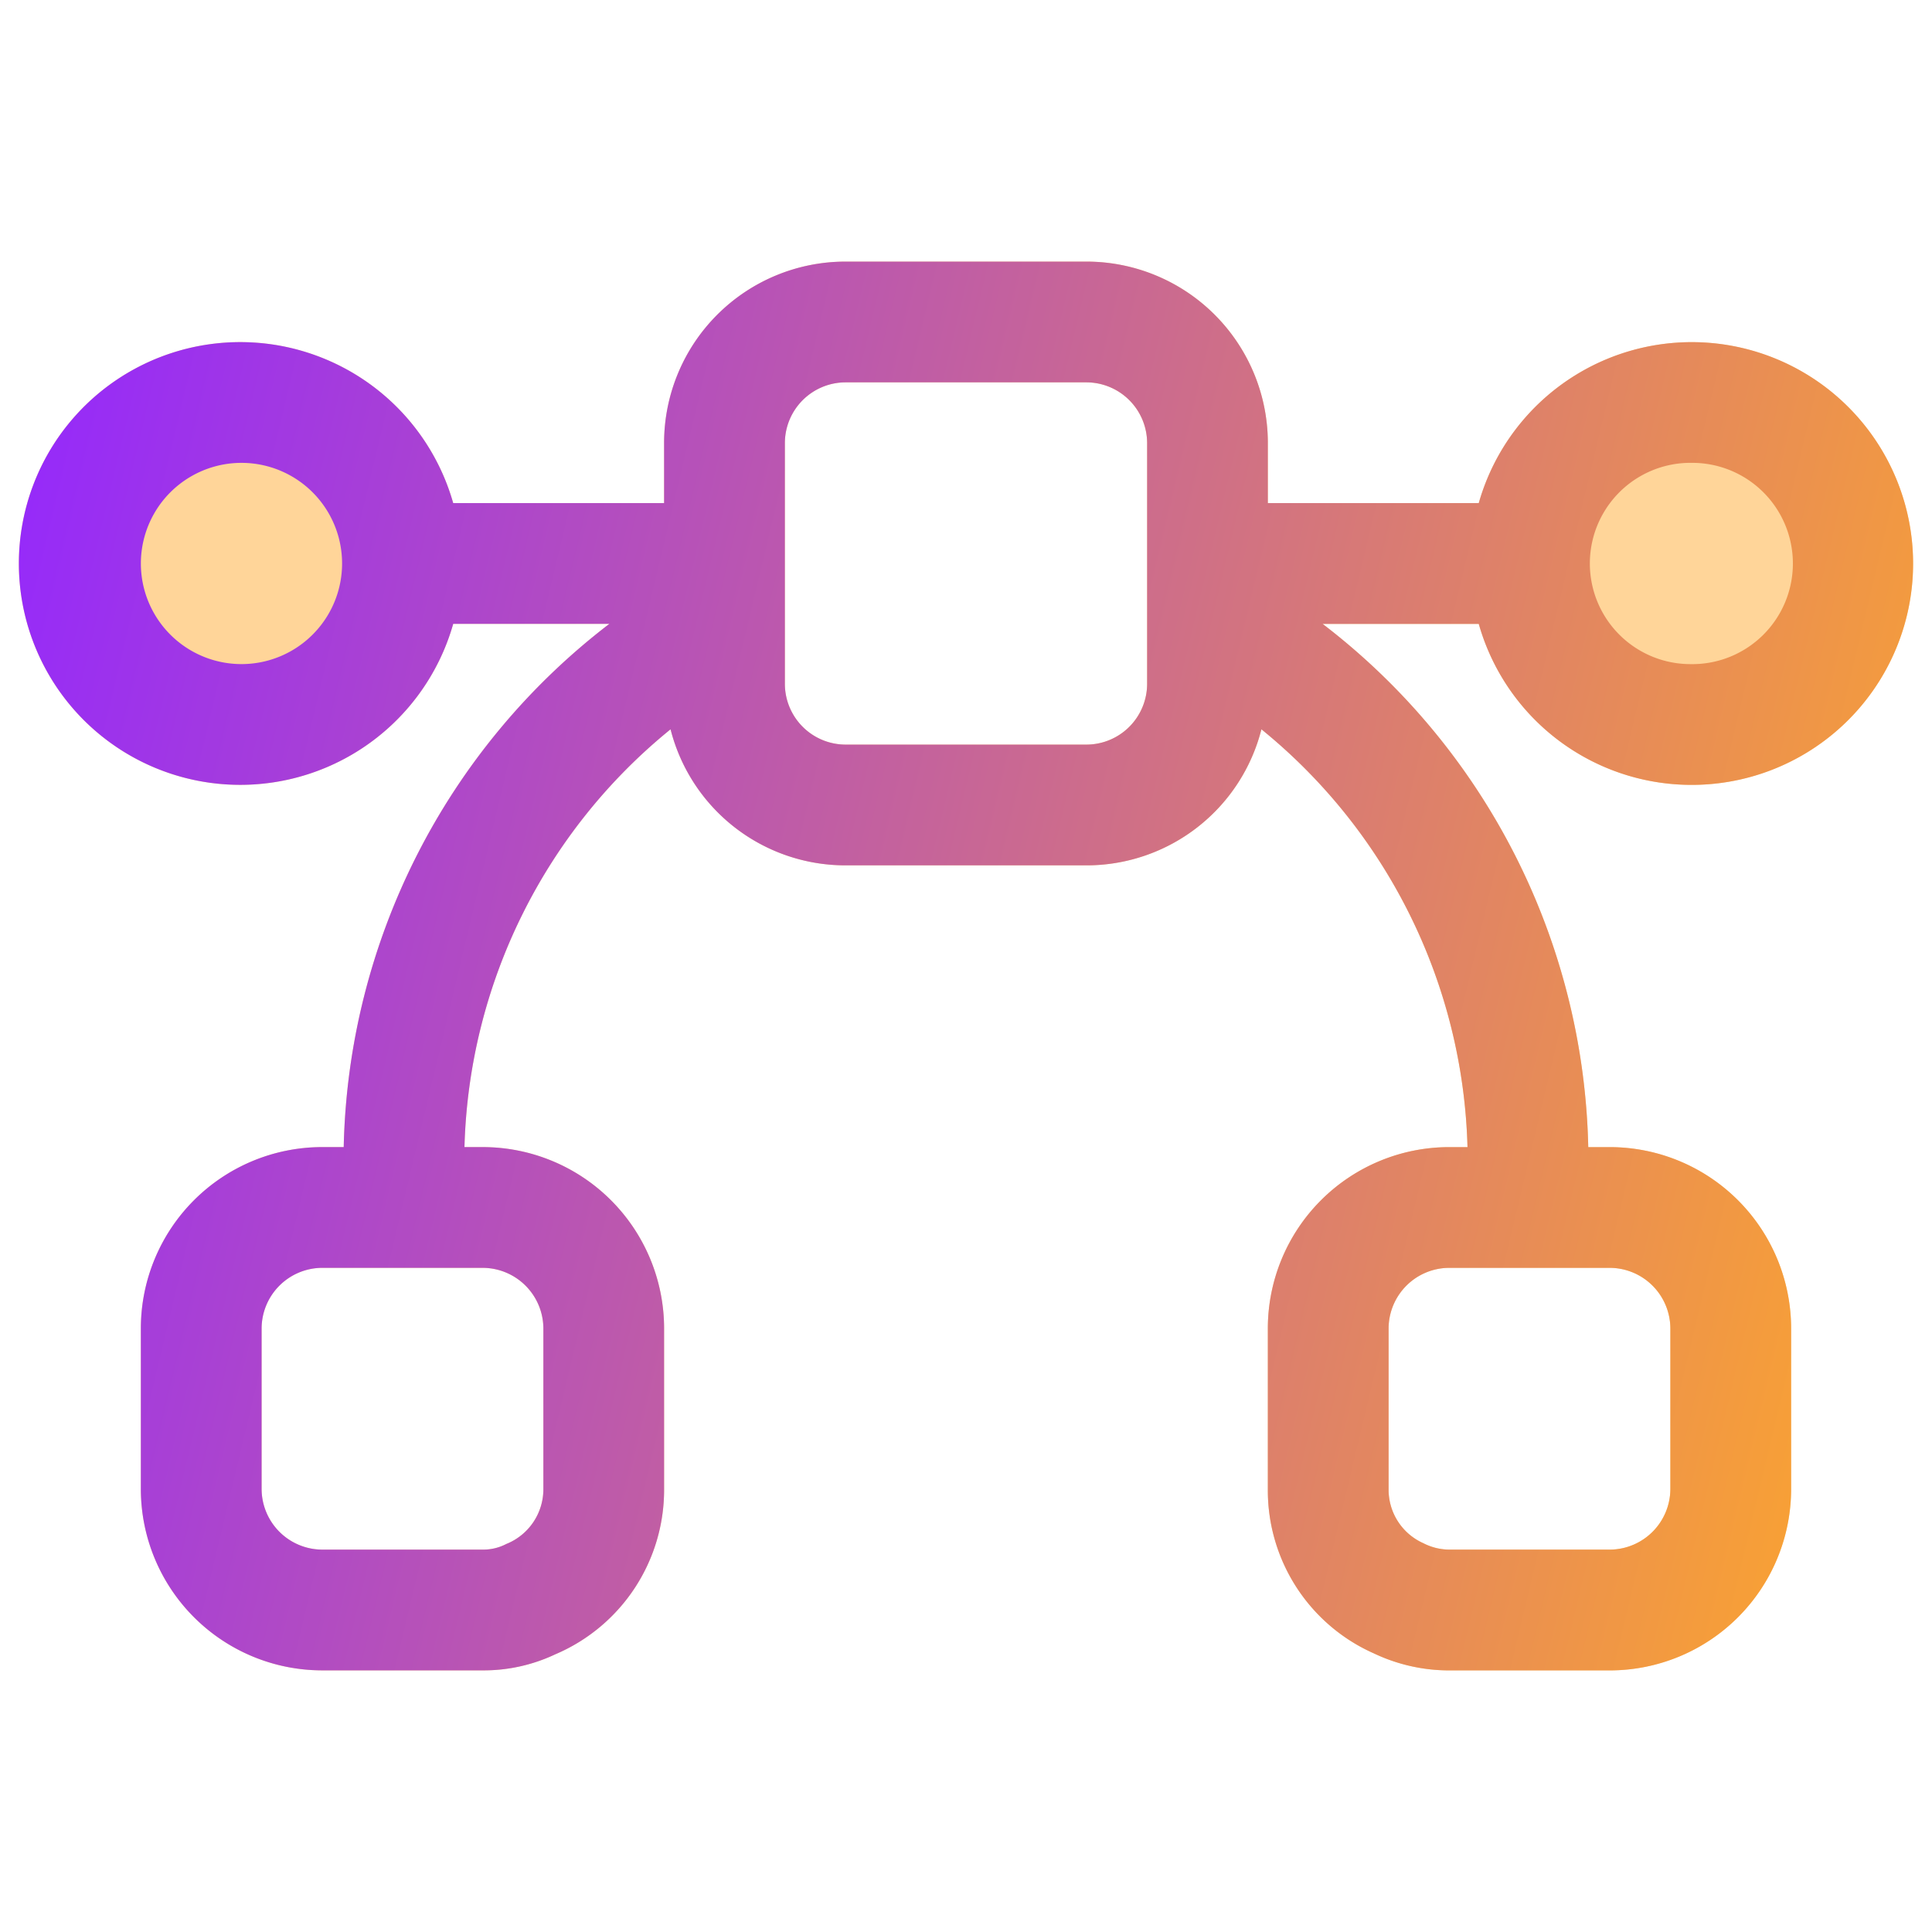 <svg xmlns="http://www.w3.org/2000/svg" width="64" height="64" fill="none"><path fill="#FFD599" d="M56 26a7.333 7.333 0 1 0-7.014-9.334h-6.987v-2a6.01 6.01 0 0 0-6-6h-8a6.009 6.009 0 0 0-6 6v2h-6.986a7.333 7.333 0 1 0 0 4h5.173a22.434 22.434 0 0 0-8.8 17.333h-.72a6.01 6.01 0 0 0-6 6v5.334a6.01 6.01 0 0 0 6 6h5.333c.83.004 1.65-.179 2.4-.534a5.918 5.918 0 0 0 3.6-5.466v-5.334a6.01 6.01 0 0 0-6-6h-.613a18.459 18.459 0 0 1 6.827-13.84 5.978 5.978 0 0 0 5.786 4.507h8a5.978 5.978 0 0 0 5.787-4.507A18.458 18.458 0 0 1 48.613 38h-.614a6.01 6.01 0 0 0-6 6v5.334a5.906 5.906 0 0 0 3.52 5.44 5.802 5.802 0 0 0 2.48.56h5.334a6.009 6.009 0 0 0 6-6V44a6.009 6.009 0 0 0-6-6h-.72a22.432 22.432 0 0 0-8.8-17.333h5.173A7.327 7.327 0 0 0 55.999 26zM16 42a2.015 2.015 0 0 1 2 2v5.333a1.954 1.954 0 0 1-1.227 1.813 1.652 1.652 0 0 1-.774.187h-5.333a2.015 2.015 0 0 1-2-2v-5.334a2.014 2.014 0 0 1 2-2h5.333zm22-19.334a2.015 2.015 0 0 1-2 2h-8a2.015 2.015 0 0 1-2-2v-8a2.014 2.014 0 0 1 2-2h8a2.015 2.015 0 0 1 2 2v8zm15.333 19.333a2.015 2.015 0 0 1 2 2v5.334a2.015 2.015 0 0 1-2 2h-5.334a1.907 1.907 0 0 1-.853-.214 1.94 1.94 0 0 1-1.147-1.786v-5.334a2.014 2.014 0 0 1 2-2h5.334z"/><path fill="url(#a)" d="M56 26a7.333 7.333 0 1 0-7.014-9.334h-6.987v-2a6.01 6.01 0 0 0-6-6h-8a6.009 6.009 0 0 0-6 6v2h-6.986a7.333 7.333 0 1 0 0 4h5.173a22.434 22.434 0 0 0-8.8 17.333h-.72a6.01 6.01 0 0 0-6 6v5.334a6.01 6.01 0 0 0 6 6h5.333c.83.004 1.65-.179 2.4-.534a5.918 5.918 0 0 0 3.6-5.466v-5.334a6.009 6.009 0 0 0-6-6h-.613a18.459 18.459 0 0 1 6.827-13.84 5.978 5.978 0 0 0 5.786 4.507h8a5.978 5.978 0 0 0 5.787-4.507A18.458 18.458 0 0 1 48.613 38h-.614a6.01 6.01 0 0 0-6 6v5.334a5.906 5.906 0 0 0 3.52 5.44 5.802 5.802 0 0 0 2.48.56h5.334a6.009 6.009 0 0 0 6-6V44a6.009 6.009 0 0 0-6-6h-.72a22.432 22.432 0 0 0-8.8-17.333h5.173A7.327 7.327 0 0 0 55.999 26zm0-10.667A3.334 3.334 0 1 1 56 22a3.334 3.334 0 0 1 0-6.668zM8 21.999a3.333 3.333 0 1 1-.001-6.666 3.333 3.333 0 0 1 0 6.666zm8 20a2.015 2.015 0 0 1 2 2v5.334a1.954 1.954 0 0 1-1.227 1.813 1.652 1.652 0 0 1-.774.187h-5.333a2.015 2.015 0 0 1-2-2v-5.334a2.014 2.014 0 0 1 2-2h5.333zm22-19.333a2.015 2.015 0 0 1-2 2h-8a2.015 2.015 0 0 1-2-2v-8a2.014 2.014 0 0 1 2-2h8a2.015 2.015 0 0 1 2 2v8zm15.333 19.333a2.015 2.015 0 0 1 2 2v5.334a2.015 2.015 0 0 1-2 2h-5.334a1.907 1.907 0 0 1-.853-.214 1.94 1.94 0 0 1-1.147-1.786v-5.334a2.014 2.014 0 0 1 2-2h5.334z"/><defs><linearGradient id="a" x1=".624" x2="70.537" y1="8.666" y2="25.389" gradientUnits="userSpaceOnUse"><stop stop-color="#9327FF"/><stop offset="1" stop-color="#FFA927"/></linearGradient></defs></svg>